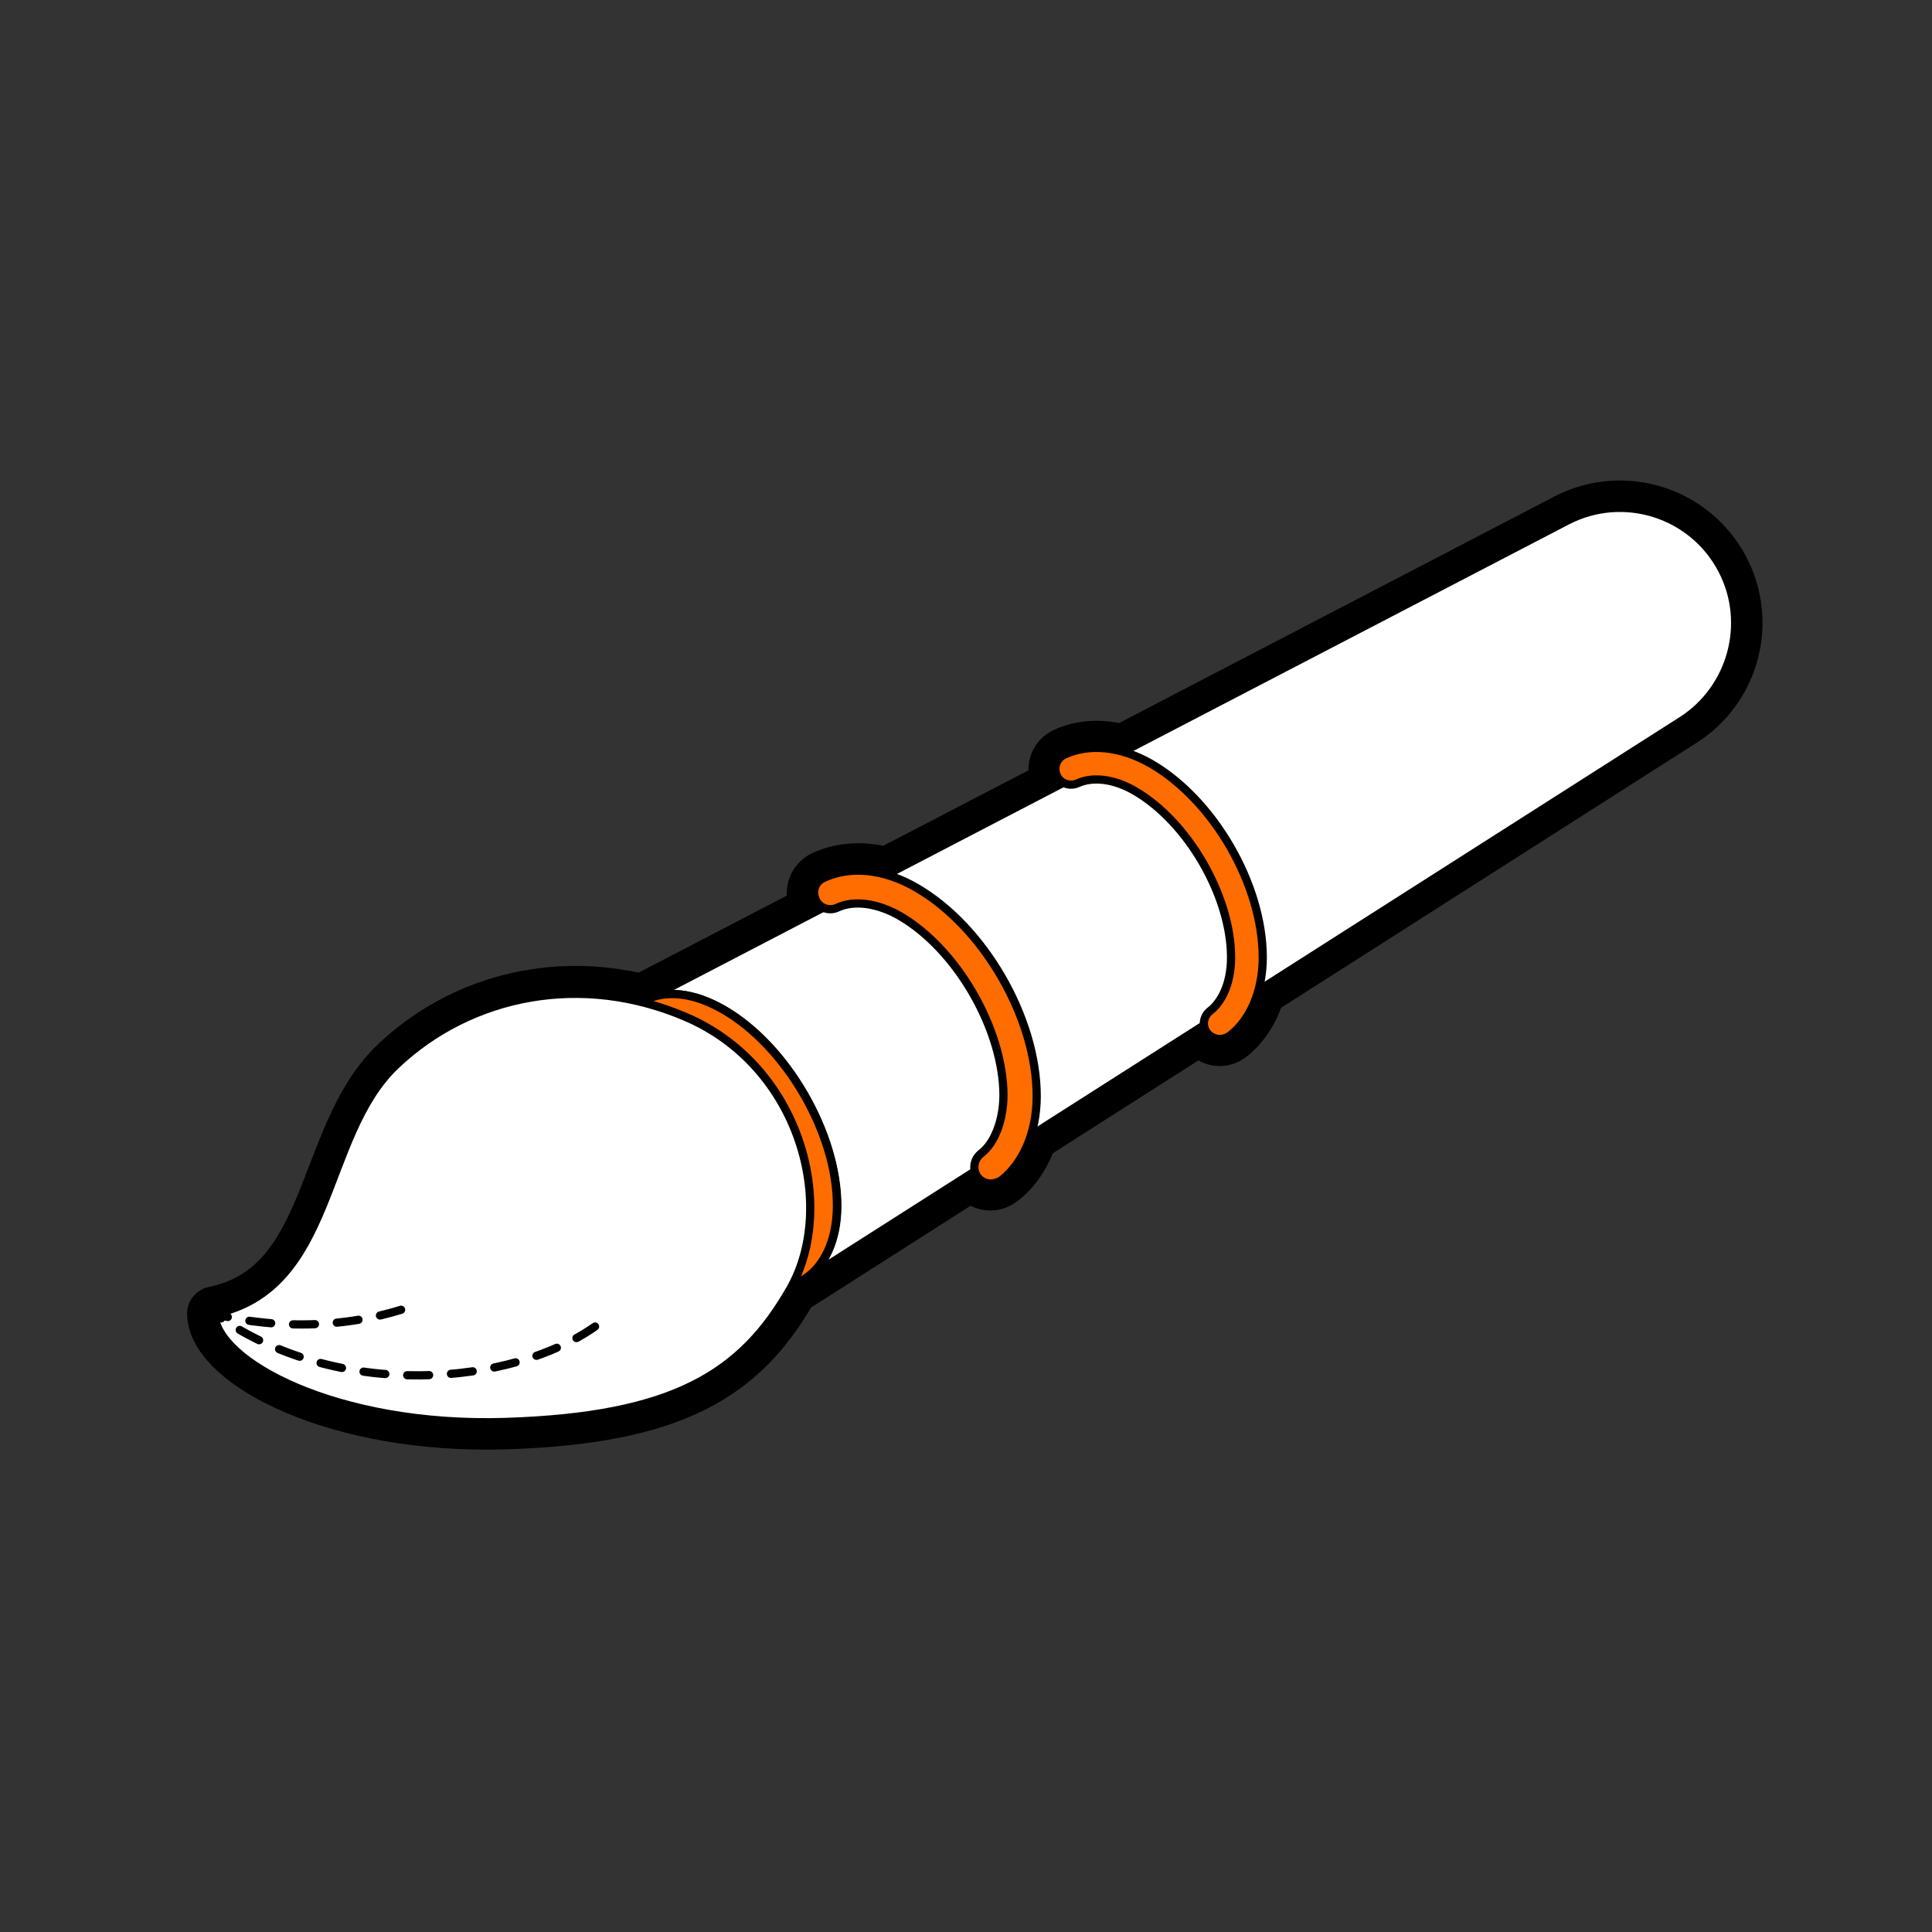 <?xml version="1.0" encoding="utf-8"?>
<!-- Generator: Adobe Illustrator 25.2.0, SVG Export Plug-In . SVG Version: 6.00 Build 0)  -->
<svg version="1.1" id="Design" xmlns="http://www.w3.org/2000/svg" xmlns:xlink="http://www.w3.org/1999/xlink" x="0px" y="0px"
	 width="500px" height="500px" viewBox="0 0 500 500" style="enable-background:new 0 0 500 500;" xml:space="preserve">
<rect x="0" y="0" width="500" height="500" fill="#333333" stroke="none"/>
<style type="text/css">
	.st0{fill:none;stroke:#000000;stroke-width:14.173;stroke-miterlimit:10;}
	.st1{fill:#FFFFFF;stroke:#000000;stroke-width:2.126;stroke-miterlimit:10;}
	.st2{fill:#FF6D00;stroke:#000000;stroke-width:2.126;stroke-miterlimit:10;}
	.st3{fill:none;stroke:#000000;stroke-width:14.173;stroke-linecap:round;stroke-linejoin:round;stroke-miterlimit:10;}
	.st4{fill:#FFFFFF;stroke:#000000;stroke-width:2.126;stroke-linecap:round;stroke-linejoin:round;stroke-miterlimit:10;}
	.st5{fill:#FF6D00;stroke:#000000;stroke-width:2.126;stroke-linecap:round;stroke-linejoin:round;stroke-miterlimit:10;}
	.st6{fill:#FFFFFF;stroke:#000000;stroke-width:14.173;stroke-linecap:round;stroke-linejoin:round;stroke-miterlimit:10;}
	.st7{enable-background:new    ;}
	.st8{clip-path:url(#SVGID_13_);enable-background:new    ;}
	.st9{fill:#FFFFFF;}
	.st10{fill:none;stroke:#000000;stroke-width:2.126;stroke-linecap:round;stroke-linejoin:round;}
	.st11{fill:none;stroke:#000000;stroke-width:2.126;stroke-linecap:round;stroke-linejoin:round;stroke-dasharray:5.707,5.707;}
	.st12{fill:none;stroke:#000000;stroke-width:2.126;stroke-linecap:round;stroke-linejoin:round;stroke-dasharray:5.644,5.644;}
	.st13{clip-path:url(#SVGID_15_);enable-background:new    ;}
	.st14{clip-path:url(#SVGID_16_);enable-background:new    ;}
	
		.st15{fill:#FFFFFF;stroke:#000000;stroke-width:2.126;stroke-linecap:round;stroke-linejoin:round;stroke-miterlimit:10;stroke-dasharray:5.669;}
	.st16{clip-path:url(#SVGID_18_);enable-background:new    ;}
	.st17{clip-path:url(#SVGID_20_);enable-background:new    ;}
	.st18{clip-path:url(#SVGID_21_);enable-background:new    ;}
	.st19{clip-path:url(#SVGID_22_);enable-background:new    ;}
	.st20{clip-path:url(#SVGID_24_);enable-background:new    ;}
	.st21{clip-path:url(#SVGID_26_);enable-background:new    ;}
	.st22{clip-path:url(#SVGID_27_);enable-background:new    ;}
	.st23{clip-path:url(#SVGID_28_);enable-background:new    ;}
	.st24{clip-path:url(#SVGID_30_);enable-background:new    ;}
	.st25{clip-path:url(#SVGID_32_);enable-background:new    ;}
	.st26{clip-path:url(#SVGID_34_);enable-background:new    ;}
	.st27{clip-path:url(#SVGID_36_);enable-background:new    ;}
	.st28{clip-path:url(#SVGID_37_);enable-background:new    ;}
	.st29{clip-path:url(#SVGID_38_);enable-background:new    ;}
	.st30{clip-path:url(#SVGID_39_);enable-background:new    ;}
	.st31{clip-path:url(#SVGID_40_);enable-background:new    ;}
	.st32{fill:none;stroke:#000000;stroke-width:2.126;stroke-linecap:round;stroke-linejoin:round;stroke-dasharray:5.721,5.721;}
	
		.st33{fill:none;stroke:#000000;stroke-width:2.126;stroke-linecap:round;stroke-linejoin:round;stroke-miterlimit:10;stroke-dasharray:5.669;}
	.st34{fill:none;stroke:#000000;stroke-width:7.087;stroke-linecap:round;stroke-linejoin:round;stroke-miterlimit:10;}
	.st35{clip-path:url(#SVGID_41_);enable-background:new    ;}
	.st36{fill:none;stroke:#000000;stroke-width:2.126;stroke-linecap:round;stroke-linejoin:round;stroke-dasharray:5.474,5.474;}
	.st37{fill:none;stroke:#000000;stroke-width:2.126;stroke-linecap:round;stroke-linejoin:round;stroke-dasharray:5.821,5.821;}
	.st38{clip-path:url(#SVGID_43_);}
	.st39{fill:none;stroke:#000000;stroke-width:2.126;stroke-linecap:round;stroke-linejoin:round;stroke-dasharray:5.725,5.725;}
	.st40{clip-path:url(#SVGID_44_);enable-background:new    ;}
	.st41{fill:none;stroke:#000000;stroke-width:2.126;stroke-linecap:round;stroke-linejoin:round;stroke-dasharray:5.722,5.722;}
	.st42{fill:none;stroke:#000000;stroke-width:2.126;stroke-linecap:round;stroke-linejoin:round;stroke-dasharray:5.732,5.732;}
	.st43{clip-path:url(#SVGID_46_);enable-background:new    ;}
	.st44{clip-path:url(#SVGID_48_);enable-background:new    ;}
	.st45{clip-path:url(#SVGID_50_);enable-background:new    ;}
	.st46{clip-path:url(#SVGID_52_);enable-background:new    ;}
	.st47{clip-path:url(#SVGID_54_);enable-background:new    ;}
	.st48{clip-path:url(#SVGID_56_);enable-background:new    ;}
</style>
<g>
	<path class="st3" d="M445.7,147.5c-7.6-14.6-25.6-20.3-40.2-12.7l-114.9,59.8c-5.4-1.5-10.6-1.3-15,0.8c-2,0.9-2.9,3.4-2,5.4
		c0.4,0.8,1,1.4,1.7,1.8l-45.8,23.8c-5.8-1.7-11.5-1.4-16.3,0.8c-2.1,1-3.1,3.5-2.1,5.6c0.4,0.9,1.2,1.6,2.1,2l-46,23.9l-1,0.5
		c-23.3-5.8-46.9,0.4-63.6,16.3C83,294.2,86.8,333.5,55.5,340c0.3,12.3,31.5,29.4,75.4,28c43.4-1.4,61.1-12.4,73.7-34.6c0,0,0,0,0,0
		l3.7-2.4l43.9-28c0.1,0.5,0.4,1.1,0.7,1.5c0.8,1.1,2.1,1.7,3.4,1.7c0.9,0,1.8-0.3,2.6-0.9c3.5-2.6,6.2-6.7,7.7-11.5l45-28.7
		c0.1,0.7,0.3,1.5,0.8,2.1c0.8,1.1,2,1.6,3.3,1.6c0.9,0,1.7-0.3,2.4-0.8c3.5-2.7,6.1-6.8,7.5-11.8l109.6-69.9
		C448.1,178.2,452.9,161.3,445.7,147.5z"/>
	<g>
		<path class="st4" d="M445.7,147.5c-7.6-14.6-25.6-20.3-40.2-12.7l-238.4,124c5.3-2.6,12.4-2,20.2,2.5
			c16.3,9.4,29.4,32.1,29.4,50.8c0,8.9-3.4,15.8-8.3,19l227-144.7C448.1,178.2,452.9,161.3,445.7,147.5z"/>
		<path class="st5" d="M216.6,312.1c0.1-18.7-13.1-41.4-29.4-50.8c-7.8-4.5-14.9-5.1-20.2-2.5l-4.3,2.2c-1.1,0.6-2.2,1.2-3.2,1.8
			c-19.5,12.4-25.2,38.3-12.8,57.8s38.3,25.2,57.8,12.8l3.7-2.4C213.2,327.9,216.6,321,216.6,312.1z"/>
		<g>
			<path class="st5" d="M315.7,268.9c-1.2,0-2.5-0.6-3.3-1.6c-1.4-1.8-1-4.3,0.8-5.7c2.6-2,5.4-6.6,5.4-13.8
				c0-15.8-11.1-35.1-24.9-43.1c-5.3-3.1-10.8-3.8-14.8-2c-2,0.9-4.5,0.1-5.4-2c-0.9-2-0.1-4.5,2-5.4c6.4-3,14.6-2.1,22.3,2.3
				c16.3,9.4,29,31.4,29,50.2c0,8.6-3.2,16.2-8.6,20.3C317.4,268.6,316.5,268.9,315.7,268.9z"/>
		</g>
		<g>
			<path class="st5" d="M256.4,306.3c-1.3,0-2.6-0.6-3.4-1.7c-1.4-1.9-1-4.5,0.8-6c3.6-2.7,5.8-8.5,5.9-15c0-17.1-12-38-26.9-46.6
				c-5.8-3.3-11.8-4.1-16.1-2.1c-2.1,1-4.7,0.1-5.6-2.1c-1-2.1-0.1-4.7,2.1-5.6c6.9-3.2,15.6-2.3,23.9,2.5
				c17.5,10.1,31.2,33.8,31.2,54c0,9.3-3.5,17.4-9.2,21.8C258.2,306,257.3,306.3,256.4,306.3z"/>
		</g>
		<path class="st4" d="M177.5,263.2c-26.8-11.5-55.6-6-75.1,12.5S86.8,333.5,55.5,340c0.3,12.3,31.5,29.4,75.4,28
			c43.4-1.4,61.1-12.4,73.7-34.6C216.6,312.1,207.3,276,177.5,263.2z"/>
		<path class="st33" d="M154,343.3c-21.4,15.1-66.2,19.7-98.5-3.3c0,0,25.9,7.8,53.4-2.8"/>
	</g>
</g>
</svg>
